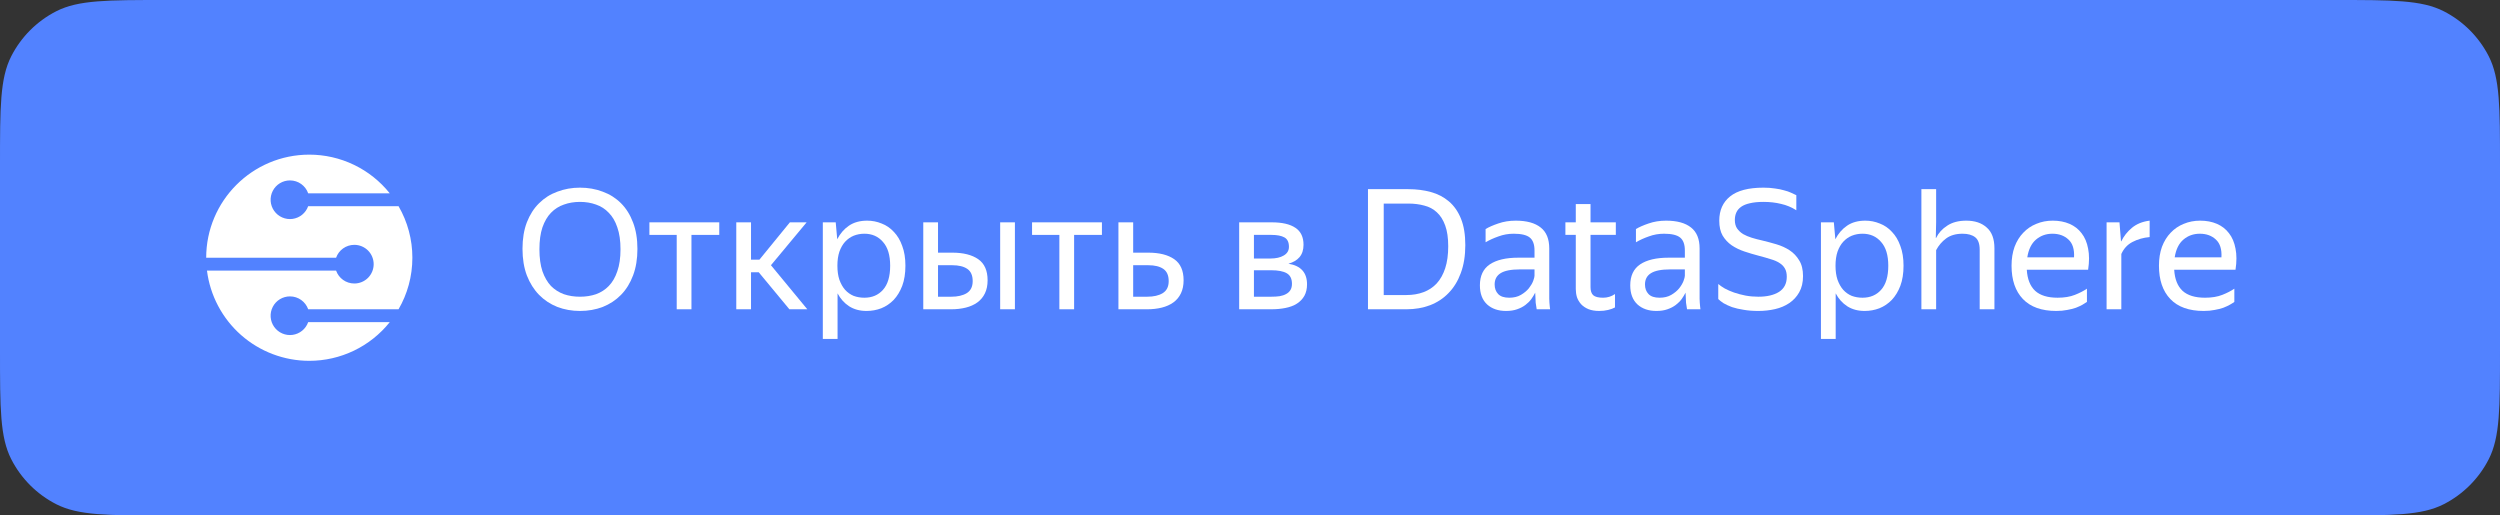 <svg width="194" height="40" viewBox="0 0 194 40" fill="none" xmlns="http://www.w3.org/2000/svg">
<rect x="0" y="0" width="194" height="40" fill="#333333" stroke="none"/>
<path d="M0 12.8C0 8.32 0 6.079 0.872 4.368C1.639 2.863 2.863 1.639 4.368 0.872C6.079 0 8.32 0 12.8 0H181.2C185.68 0 187.921 0 189.632 0.872C191.137 1.639 192.361 2.863 193.128 4.368C194 6.079 194 8.32 194 12.8V27.2C194 31.68 194 33.921 193.128 35.632C192.361 37.137 191.137 38.361 189.632 39.128C187.921 40 185.68 40 181.2 40H12.8C8.32 40 6.079 40 4.368 39.128C2.863 38.361 1.639 37.137 0.872 35.632C0 33.921 0 31.68 0 27.2V12.8Z" fill="#5282FF"/>
<path fill-rule="evenodd" clip-rule="evenodd" d="M16.061 21H26.081C26.288 21.587 26.844 22 27.497 22C27.895 22 28.276 21.842 28.558 21.561C28.839 21.279 28.997 20.898 28.997 20.5C28.997 20.102 28.839 19.721 28.558 19.439C28.276 19.158 27.895 19 27.497 19C26.844 19 26.287 19.413 26.081 20H16.001L16 20.027V20C16 15.587 19.585 12 24 12C25.199 12 26.383 12.269 27.464 12.789C28.545 13.308 29.495 14.064 30.244 15H23.914C23.709 14.413 23.152 14 22.5 14C22.225 14 21.955 14.075 21.72 14.218C21.485 14.361 21.294 14.566 21.168 14.81C21.041 15.055 20.984 15.329 21.003 15.603C21.022 15.877 21.116 16.141 21.275 16.366C21.434 16.59 21.651 16.767 21.904 16.876C22.156 16.986 22.433 17.024 22.706 16.986C22.978 16.948 23.235 16.836 23.448 16.662C23.661 16.488 23.822 16.259 23.914 16H30.928C31.632 17.215 32.002 18.595 32 20C32 21.453 31.61 22.827 30.927 24H23.915C23.709 23.413 23.152 23 22.5 23C22.225 23 21.955 23.076 21.72 23.218C21.485 23.361 21.294 23.566 21.168 23.81C21.041 24.055 20.984 24.329 21.003 24.603C21.022 24.878 21.116 25.141 21.275 25.366C21.434 25.59 21.651 25.767 21.904 25.876C22.156 25.986 22.433 26.024 22.706 25.986C22.978 25.948 23.235 25.836 23.448 25.662C23.661 25.488 23.822 25.259 23.914 25H30.244C29.495 25.936 28.545 26.692 27.464 27.212C26.383 27.731 25.199 28 24 28C22.051 28 20.17 27.288 18.708 26C17.247 24.711 16.305 22.933 16.061 21Z" fill="white"/>
<path d="M173.385 23.428C173.29 23.497 173.173 23.571 173.034 23.649C172.895 23.727 172.726 23.805 172.527 23.883C172.328 23.952 172.102 24.009 171.851 24.052C171.6 24.104 171.318 24.13 171.006 24.13C169.871 24.13 169.008 23.822 168.419 23.207C167.83 22.592 167.535 21.729 167.535 20.62C167.535 20.074 167.613 19.584 167.769 19.151C167.934 18.718 168.159 18.354 168.445 18.059C168.731 17.756 169.069 17.526 169.459 17.37C169.849 17.205 170.274 17.123 170.733 17.123C171.218 17.123 171.652 17.205 172.033 17.37C172.414 17.535 172.726 17.777 172.969 18.098C173.22 18.419 173.389 18.817 173.476 19.294C173.571 19.762 173.571 20.308 173.476 20.932H168.718C168.761 21.66 168.978 22.206 169.368 22.57C169.758 22.925 170.339 23.103 171.11 23.103C171.63 23.103 172.076 23.029 172.449 22.882C172.822 22.735 173.134 22.574 173.385 22.401V23.428ZM170.707 18.137C170.213 18.137 169.788 18.289 169.433 18.592C169.078 18.895 168.852 19.355 168.757 19.97H172.384C172.419 19.346 172.276 18.887 171.955 18.592C171.634 18.289 171.218 18.137 170.707 18.137Z" fill="white"/>
<path d="M166.812 18.397C166.327 18.44 165.885 18.566 165.486 18.774C165.096 18.973 164.806 19.285 164.615 19.71V24H163.471V17.253H164.472L164.589 18.722H164.615C164.806 18.323 165.079 17.977 165.434 17.682C165.798 17.379 166.257 17.192 166.812 17.123V18.397Z" fill="white"/>
<path d="M161.947 23.428C161.851 23.497 161.734 23.571 161.596 23.649C161.457 23.727 161.288 23.805 161.089 23.883C160.889 23.952 160.664 24.009 160.413 24.052C160.161 24.104 159.88 24.13 159.568 24.13C158.432 24.13 157.57 23.822 156.98 23.207C156.391 22.592 156.096 21.729 156.096 20.62C156.096 20.074 156.175 19.584 156.331 19.151C156.495 18.718 156.72 18.354 157.007 18.059C157.293 17.756 157.63 17.526 158.02 17.37C158.41 17.205 158.835 17.123 159.294 17.123C159.78 17.123 160.213 17.205 160.594 17.37C160.976 17.535 161.288 17.777 161.531 18.098C161.782 18.419 161.951 18.817 162.038 19.294C162.133 19.762 162.133 20.308 162.038 20.932H157.279C157.323 21.66 157.54 22.206 157.93 22.57C158.32 22.925 158.9 23.103 159.671 23.103C160.191 23.103 160.638 23.029 161.01 22.882C161.383 22.735 161.695 22.574 161.947 22.401V23.428ZM159.268 18.137C158.774 18.137 158.35 18.289 157.994 18.592C157.639 18.895 157.414 19.355 157.318 19.97H160.945C160.98 19.346 160.837 18.887 160.516 18.592C160.196 18.289 159.78 18.137 159.268 18.137Z" fill="white"/>
<path d="M152.298 18.137C151.778 18.137 151.353 18.258 151.024 18.501C150.703 18.735 150.443 19.038 150.244 19.411V24H149.1V14.679H150.244V17.253L150.218 18.462H150.244C150.426 18.081 150.712 17.764 151.102 17.513C151.492 17.253 151.986 17.123 152.584 17.123C153.251 17.123 153.78 17.301 154.17 17.656C154.569 18.003 154.768 18.54 154.768 19.268V24H153.624V19.385C153.624 18.917 153.507 18.592 153.273 18.41C153.039 18.228 152.714 18.137 152.298 18.137Z" fill="white"/>
<path d="M144.698 24.13C144.178 24.13 143.727 24.009 143.346 23.766C142.973 23.523 142.674 23.19 142.449 22.765V26.301H141.305V17.253H142.306L142.423 18.566C142.648 18.124 142.952 17.773 143.333 17.513C143.714 17.253 144.187 17.123 144.75 17.123C145.14 17.123 145.513 17.197 145.868 17.344C146.232 17.483 146.548 17.699 146.817 17.994C147.094 18.28 147.311 18.644 147.467 19.086C147.632 19.519 147.714 20.031 147.714 20.62C147.714 21.218 147.632 21.738 147.467 22.18C147.302 22.613 147.081 22.977 146.804 23.272C146.527 23.558 146.206 23.775 145.842 23.922C145.478 24.061 145.097 24.13 144.698 24.13ZM144.529 23.103C145.127 23.103 145.608 22.899 145.972 22.492C146.345 22.076 146.531 21.452 146.531 20.62C146.531 19.805 146.345 19.19 145.972 18.774C145.608 18.349 145.127 18.137 144.529 18.137C144.234 18.137 143.957 18.189 143.697 18.293C143.446 18.397 143.225 18.553 143.034 18.761C142.852 18.96 142.705 19.216 142.592 19.528C142.488 19.84 142.436 20.204 142.436 20.62C142.436 21.036 142.488 21.4 142.592 21.712C142.705 22.024 142.852 22.284 143.034 22.492C143.225 22.7 143.446 22.856 143.697 22.96C143.957 23.055 144.234 23.103 144.529 23.103Z" fill="white"/>
<path d="M136.444 24.13C136.019 24.13 135.638 24.1 135.3 24.039C134.962 23.987 134.663 23.918 134.403 23.831C134.152 23.736 133.935 23.636 133.753 23.532C133.58 23.419 133.441 23.311 133.337 23.207V22.037C133.467 22.15 133.636 22.267 133.844 22.388C134.052 22.501 134.29 22.605 134.559 22.7C134.836 22.795 135.131 22.873 135.443 22.934C135.764 22.995 136.097 23.025 136.444 23.025C137.12 23.025 137.657 22.899 138.056 22.648C138.455 22.388 138.654 21.998 138.654 21.478C138.654 21.218 138.606 21.006 138.511 20.841C138.416 20.668 138.277 20.525 138.095 20.412C137.913 20.291 137.683 20.191 137.406 20.113C137.137 20.026 136.821 19.935 136.457 19.84C136.093 19.745 135.729 19.636 135.365 19.515C135.001 19.394 134.672 19.233 134.377 19.034C134.091 18.835 133.857 18.583 133.675 18.28C133.502 17.977 133.415 17.591 133.415 17.123C133.415 16.317 133.697 15.689 134.26 15.238C134.823 14.787 135.686 14.562 136.847 14.562C137.185 14.562 137.484 14.584 137.744 14.627C138.013 14.662 138.247 14.709 138.446 14.77C138.654 14.822 138.832 14.883 138.979 14.952C139.135 15.021 139.274 15.086 139.395 15.147V16.317C139.031 16.083 138.637 15.918 138.212 15.823C137.796 15.719 137.341 15.667 136.847 15.667C136.431 15.667 136.08 15.702 135.794 15.771C135.517 15.832 135.291 15.923 135.118 16.044C134.945 16.165 134.819 16.313 134.741 16.486C134.663 16.659 134.624 16.854 134.624 17.071C134.624 17.331 134.68 17.548 134.793 17.721C134.914 17.894 135.07 18.042 135.261 18.163C135.46 18.276 135.686 18.371 135.937 18.449C136.188 18.527 136.453 18.596 136.73 18.657C137.094 18.744 137.467 18.843 137.848 18.956C138.229 19.069 138.572 19.225 138.875 19.424C139.178 19.623 139.425 19.883 139.616 20.204C139.815 20.516 139.915 20.923 139.915 21.426C139.915 21.92 139.815 22.34 139.616 22.687C139.425 23.025 139.17 23.302 138.849 23.519C138.528 23.736 138.16 23.892 137.744 23.987C137.328 24.082 136.895 24.13 136.444 24.13Z" fill="white"/>
<path d="M130.797 22.713C130.719 22.869 130.619 23.034 130.498 23.207C130.377 23.372 130.225 23.523 130.043 23.662C129.861 23.801 129.644 23.913 129.393 24C129.15 24.087 128.864 24.13 128.535 24.13C127.928 24.13 127.439 23.961 127.066 23.623C126.693 23.276 126.507 22.782 126.507 22.141C126.507 21.404 126.763 20.863 127.274 20.516C127.794 20.169 128.531 19.996 129.484 19.996H130.745V19.437C130.745 18.969 130.624 18.635 130.381 18.436C130.138 18.237 129.722 18.137 129.133 18.137C128.717 18.137 128.323 18.206 127.95 18.345C127.577 18.475 127.244 18.627 126.949 18.8V17.773C127.192 17.626 127.517 17.483 127.924 17.344C128.34 17.197 128.795 17.123 129.289 17.123C130.138 17.123 130.784 17.301 131.226 17.656C131.668 18.003 131.889 18.544 131.889 19.281V22.908C131.889 22.986 131.889 23.077 131.889 23.181C131.898 23.276 131.902 23.376 131.902 23.48C131.911 23.584 131.919 23.684 131.928 23.779C131.937 23.866 131.945 23.939 131.954 24H130.914C130.888 23.879 130.862 23.71 130.836 23.493C130.819 23.268 130.81 23.073 130.81 22.908L130.797 22.713ZM128.782 23.103C129.137 23.103 129.441 23.029 129.692 22.882C129.943 22.735 130.147 22.566 130.303 22.375C130.459 22.176 130.572 21.985 130.641 21.803C130.71 21.612 130.745 21.478 130.745 21.4V20.906H129.601C128.916 20.906 128.418 21.006 128.106 21.205C127.803 21.396 127.651 21.686 127.651 22.076C127.651 22.379 127.742 22.626 127.924 22.817C128.106 23.008 128.392 23.103 128.782 23.103Z" fill="white"/>
<path d="M125.323 23.857C125.184 23.935 125.007 24 124.79 24.052C124.573 24.104 124.344 24.13 124.101 24.13C123.772 24.13 123.49 24.082 123.256 23.987C123.031 23.892 122.844 23.766 122.697 23.61C122.55 23.445 122.441 23.263 122.372 23.064C122.311 22.856 122.281 22.644 122.281 22.427V18.228H121.475V17.253H122.281V15.836H123.425V17.253H125.388V18.228H123.425V22.284C123.425 22.57 123.494 22.778 123.633 22.908C123.78 23.038 124.036 23.103 124.4 23.103C124.738 23.103 125.046 23.008 125.323 22.817V23.857Z" fill="white"/>
<path d="M119.13 22.713C119.052 22.869 118.952 23.034 118.831 23.207C118.71 23.372 118.558 23.523 118.376 23.662C118.194 23.801 117.977 23.913 117.726 24C117.483 24.087 117.197 24.13 116.868 24.13C116.261 24.13 115.772 23.961 115.399 23.623C115.026 23.276 114.84 22.782 114.84 22.141C114.84 21.404 115.096 20.863 115.607 20.516C116.127 20.169 116.864 19.996 117.817 19.996H119.078V19.437C119.078 18.969 118.957 18.635 118.714 18.436C118.471 18.237 118.055 18.137 117.466 18.137C117.05 18.137 116.656 18.206 116.283 18.345C115.91 18.475 115.577 18.627 115.282 18.8V17.773C115.525 17.626 115.85 17.483 116.257 17.344C116.673 17.197 117.128 17.123 117.622 17.123C118.471 17.123 119.117 17.301 119.559 17.656C120.001 18.003 120.222 18.544 120.222 19.281V22.908C120.222 22.986 120.222 23.077 120.222 23.181C120.231 23.276 120.235 23.376 120.235 23.48C120.244 23.584 120.252 23.684 120.261 23.779C120.27 23.866 120.278 23.939 120.287 24H119.247C119.221 23.879 119.195 23.71 119.169 23.493C119.152 23.268 119.143 23.073 119.143 22.908L119.13 22.713ZM117.115 23.103C117.47 23.103 117.774 23.029 118.025 22.882C118.276 22.735 118.48 22.566 118.636 22.375C118.792 22.176 118.905 21.985 118.974 21.803C119.043 21.612 119.078 21.478 119.078 21.4V20.906H117.934C117.249 20.906 116.751 21.006 116.439 21.205C116.136 21.396 115.984 21.686 115.984 22.076C115.984 22.379 116.075 22.626 116.257 22.817C116.439 23.008 116.725 23.103 117.115 23.103Z" fill="white"/>
<path d="M106.155 14.679H109.288C109.912 14.679 110.493 14.753 111.03 14.9C111.568 15.047 112.036 15.29 112.434 15.628C112.833 15.966 113.145 16.412 113.37 16.967C113.596 17.522 113.708 18.206 113.708 19.021C113.708 19.844 113.591 20.568 113.357 21.192C113.132 21.807 112.816 22.323 112.408 22.739C112.01 23.155 111.529 23.471 110.965 23.688C110.411 23.896 109.804 24 109.145 24H106.155V14.679ZM107.377 15.797V22.895H109.145C109.622 22.895 110.06 22.821 110.458 22.674C110.857 22.527 111.199 22.301 111.485 21.998C111.771 21.686 111.992 21.292 112.148 20.815C112.304 20.338 112.382 19.771 112.382 19.112C112.382 18.462 112.304 17.925 112.148 17.5C111.992 17.067 111.776 16.724 111.498 16.473C111.23 16.222 110.905 16.048 110.523 15.953C110.142 15.849 109.73 15.797 109.288 15.797H107.377Z" fill="white"/>
<path d="M96.16 17.253H98.683C99.497 17.253 100.113 17.396 100.529 17.682C100.945 17.959 101.153 18.397 101.153 18.995C101.153 19.394 101.049 19.714 100.841 19.957C100.641 20.191 100.355 20.36 99.983 20.464C100.945 20.62 101.426 21.153 101.426 22.063C101.426 22.41 101.356 22.709 101.218 22.96C101.079 23.203 100.888 23.402 100.646 23.558C100.403 23.714 100.108 23.827 99.761 23.896C99.424 23.965 99.055 24 98.656 24H96.16V17.253ZM97.305 18.228V20.061H98.579C99.012 20.061 99.359 19.983 99.618 19.827C99.887 19.671 100.022 19.446 100.022 19.151C100.022 18.796 99.904 18.553 99.671 18.423C99.436 18.293 99.103 18.228 98.669 18.228H97.305ZM97.305 20.971V23.025H98.644C98.886 23.025 99.103 23.012 99.293 22.986C99.493 22.951 99.662 22.895 99.8 22.817C99.948 22.739 100.061 22.635 100.139 22.505C100.217 22.375 100.256 22.215 100.256 22.024C100.256 21.634 100.121 21.361 99.853 21.205C99.584 21.049 99.181 20.971 98.644 20.971H97.305Z" fill="white"/>
<path d="M91.847 21.751C91.847 22.141 91.778 22.479 91.639 22.765C91.501 23.051 91.306 23.285 91.055 23.467C90.803 23.649 90.504 23.783 90.157 23.87C89.811 23.957 89.434 24 89.026 24H86.79V17.253H87.934V19.606H89.105C89.963 19.606 90.634 19.775 91.12 20.113C91.605 20.451 91.847 20.997 91.847 21.751ZM87.934 20.581V23.025H89.026C89.52 23.025 89.919 22.934 90.222 22.752C90.534 22.561 90.691 22.249 90.691 21.816C90.691 21.374 90.552 21.058 90.275 20.867C89.997 20.676 89.607 20.581 89.105 20.581H87.934Z" fill="white"/>
<path d="M83.351 18.228V24H82.207V18.228H80.088V17.253H85.509V18.228H83.351Z" fill="white"/>
<path d="M76.638 21.751C76.638 22.141 76.569 22.479 76.43 22.765C76.291 23.051 76.096 23.285 75.845 23.467C75.594 23.649 75.294 23.783 74.948 23.87C74.601 23.957 74.224 24 73.817 24H71.646V17.253H72.79V19.606H73.895C74.753 19.606 75.424 19.775 75.91 20.113C76.395 20.451 76.638 20.997 76.638 21.751ZM78.757 24H77.613V17.253H78.757V24ZM72.79 20.581V23.025H73.817C74.311 23.025 74.71 22.934 75.013 22.752C75.325 22.561 75.481 22.249 75.481 21.816C75.481 21.374 75.342 21.058 75.065 20.867C74.787 20.676 74.397 20.581 73.895 20.581H72.79Z" fill="white"/>
<path d="M67.244 24.13C66.724 24.13 66.273 24.009 65.892 23.766C65.519 23.523 65.22 23.19 64.995 22.765V26.301H63.851V17.253H64.852L64.969 18.566C65.194 18.124 65.498 17.773 65.879 17.513C66.26 17.253 66.733 17.123 67.296 17.123C67.686 17.123 68.059 17.197 68.414 17.344C68.778 17.483 69.094 17.699 69.363 17.994C69.64 18.28 69.857 18.644 70.013 19.086C70.178 19.519 70.26 20.031 70.26 20.62C70.26 21.218 70.178 21.738 70.013 22.18C69.848 22.613 69.627 22.977 69.35 23.272C69.073 23.558 68.752 23.775 68.388 23.922C68.024 24.061 67.643 24.13 67.244 24.13ZM67.075 23.103C67.673 23.103 68.154 22.899 68.518 22.492C68.891 22.076 69.077 21.452 69.077 20.62C69.077 19.805 68.891 19.19 68.518 18.774C68.154 18.349 67.673 18.137 67.075 18.137C66.78 18.137 66.503 18.189 66.243 18.293C65.992 18.397 65.771 18.553 65.58 18.761C65.398 18.96 65.251 19.216 65.138 19.528C65.034 19.84 64.982 20.204 64.982 20.62C64.982 21.036 65.034 21.4 65.138 21.712C65.251 22.024 65.398 22.284 65.58 22.492C65.771 22.7 65.992 22.856 66.243 22.96C66.503 23.055 66.78 23.103 67.075 23.103Z" fill="white"/>
<path d="M58.877 21.127H58.279V24H57.135V17.253H58.279V20.152H58.929L61.295 17.253H62.595L59.826 20.581L62.647 24H61.256L58.877 21.127Z" fill="white"/>
<path d="M53.657 18.228V24H52.513V18.228H50.394V17.253H55.815V18.228H53.657Z" fill="white"/>
<path d="M45.005 24.13C44.381 24.13 43.796 24.026 43.25 23.818C42.704 23.601 42.232 23.289 41.833 22.882C41.434 22.475 41.118 21.972 40.884 21.374C40.659 20.776 40.546 20.087 40.546 19.307C40.546 18.527 40.659 17.842 40.884 17.253C41.118 16.655 41.434 16.161 41.833 15.771C42.232 15.372 42.704 15.073 43.25 14.874C43.796 14.666 44.381 14.562 45.005 14.562C45.638 14.562 46.227 14.666 46.773 14.874C47.319 15.073 47.791 15.372 48.19 15.771C48.589 16.17 48.901 16.668 49.126 17.266C49.351 17.855 49.464 18.54 49.464 19.32C49.464 20.091 49.351 20.776 49.126 21.374C48.901 21.972 48.589 22.475 48.19 22.882C47.791 23.289 47.319 23.601 46.773 23.818C46.227 24.026 45.638 24.13 45.005 24.13ZM45.005 23.025C45.456 23.025 45.872 22.96 46.253 22.83C46.634 22.691 46.964 22.479 47.241 22.193C47.527 21.898 47.748 21.517 47.904 21.049C48.069 20.581 48.151 20.013 48.151 19.346C48.151 18.679 48.069 18.111 47.904 17.643C47.748 17.175 47.527 16.798 47.241 16.512C46.964 16.217 46.634 16.005 46.253 15.875C45.872 15.736 45.456 15.667 45.005 15.667C44.554 15.667 44.138 15.736 43.757 15.875C43.376 16.005 43.042 16.217 42.756 16.512C42.479 16.798 42.258 17.175 42.093 17.643C41.937 18.111 41.859 18.679 41.859 19.346C41.859 20.013 41.937 20.581 42.093 21.049C42.258 21.517 42.479 21.898 42.756 22.193C43.042 22.479 43.376 22.691 43.757 22.83C44.138 22.96 44.554 23.025 45.005 23.025Z" fill="white"/>
</svg>

